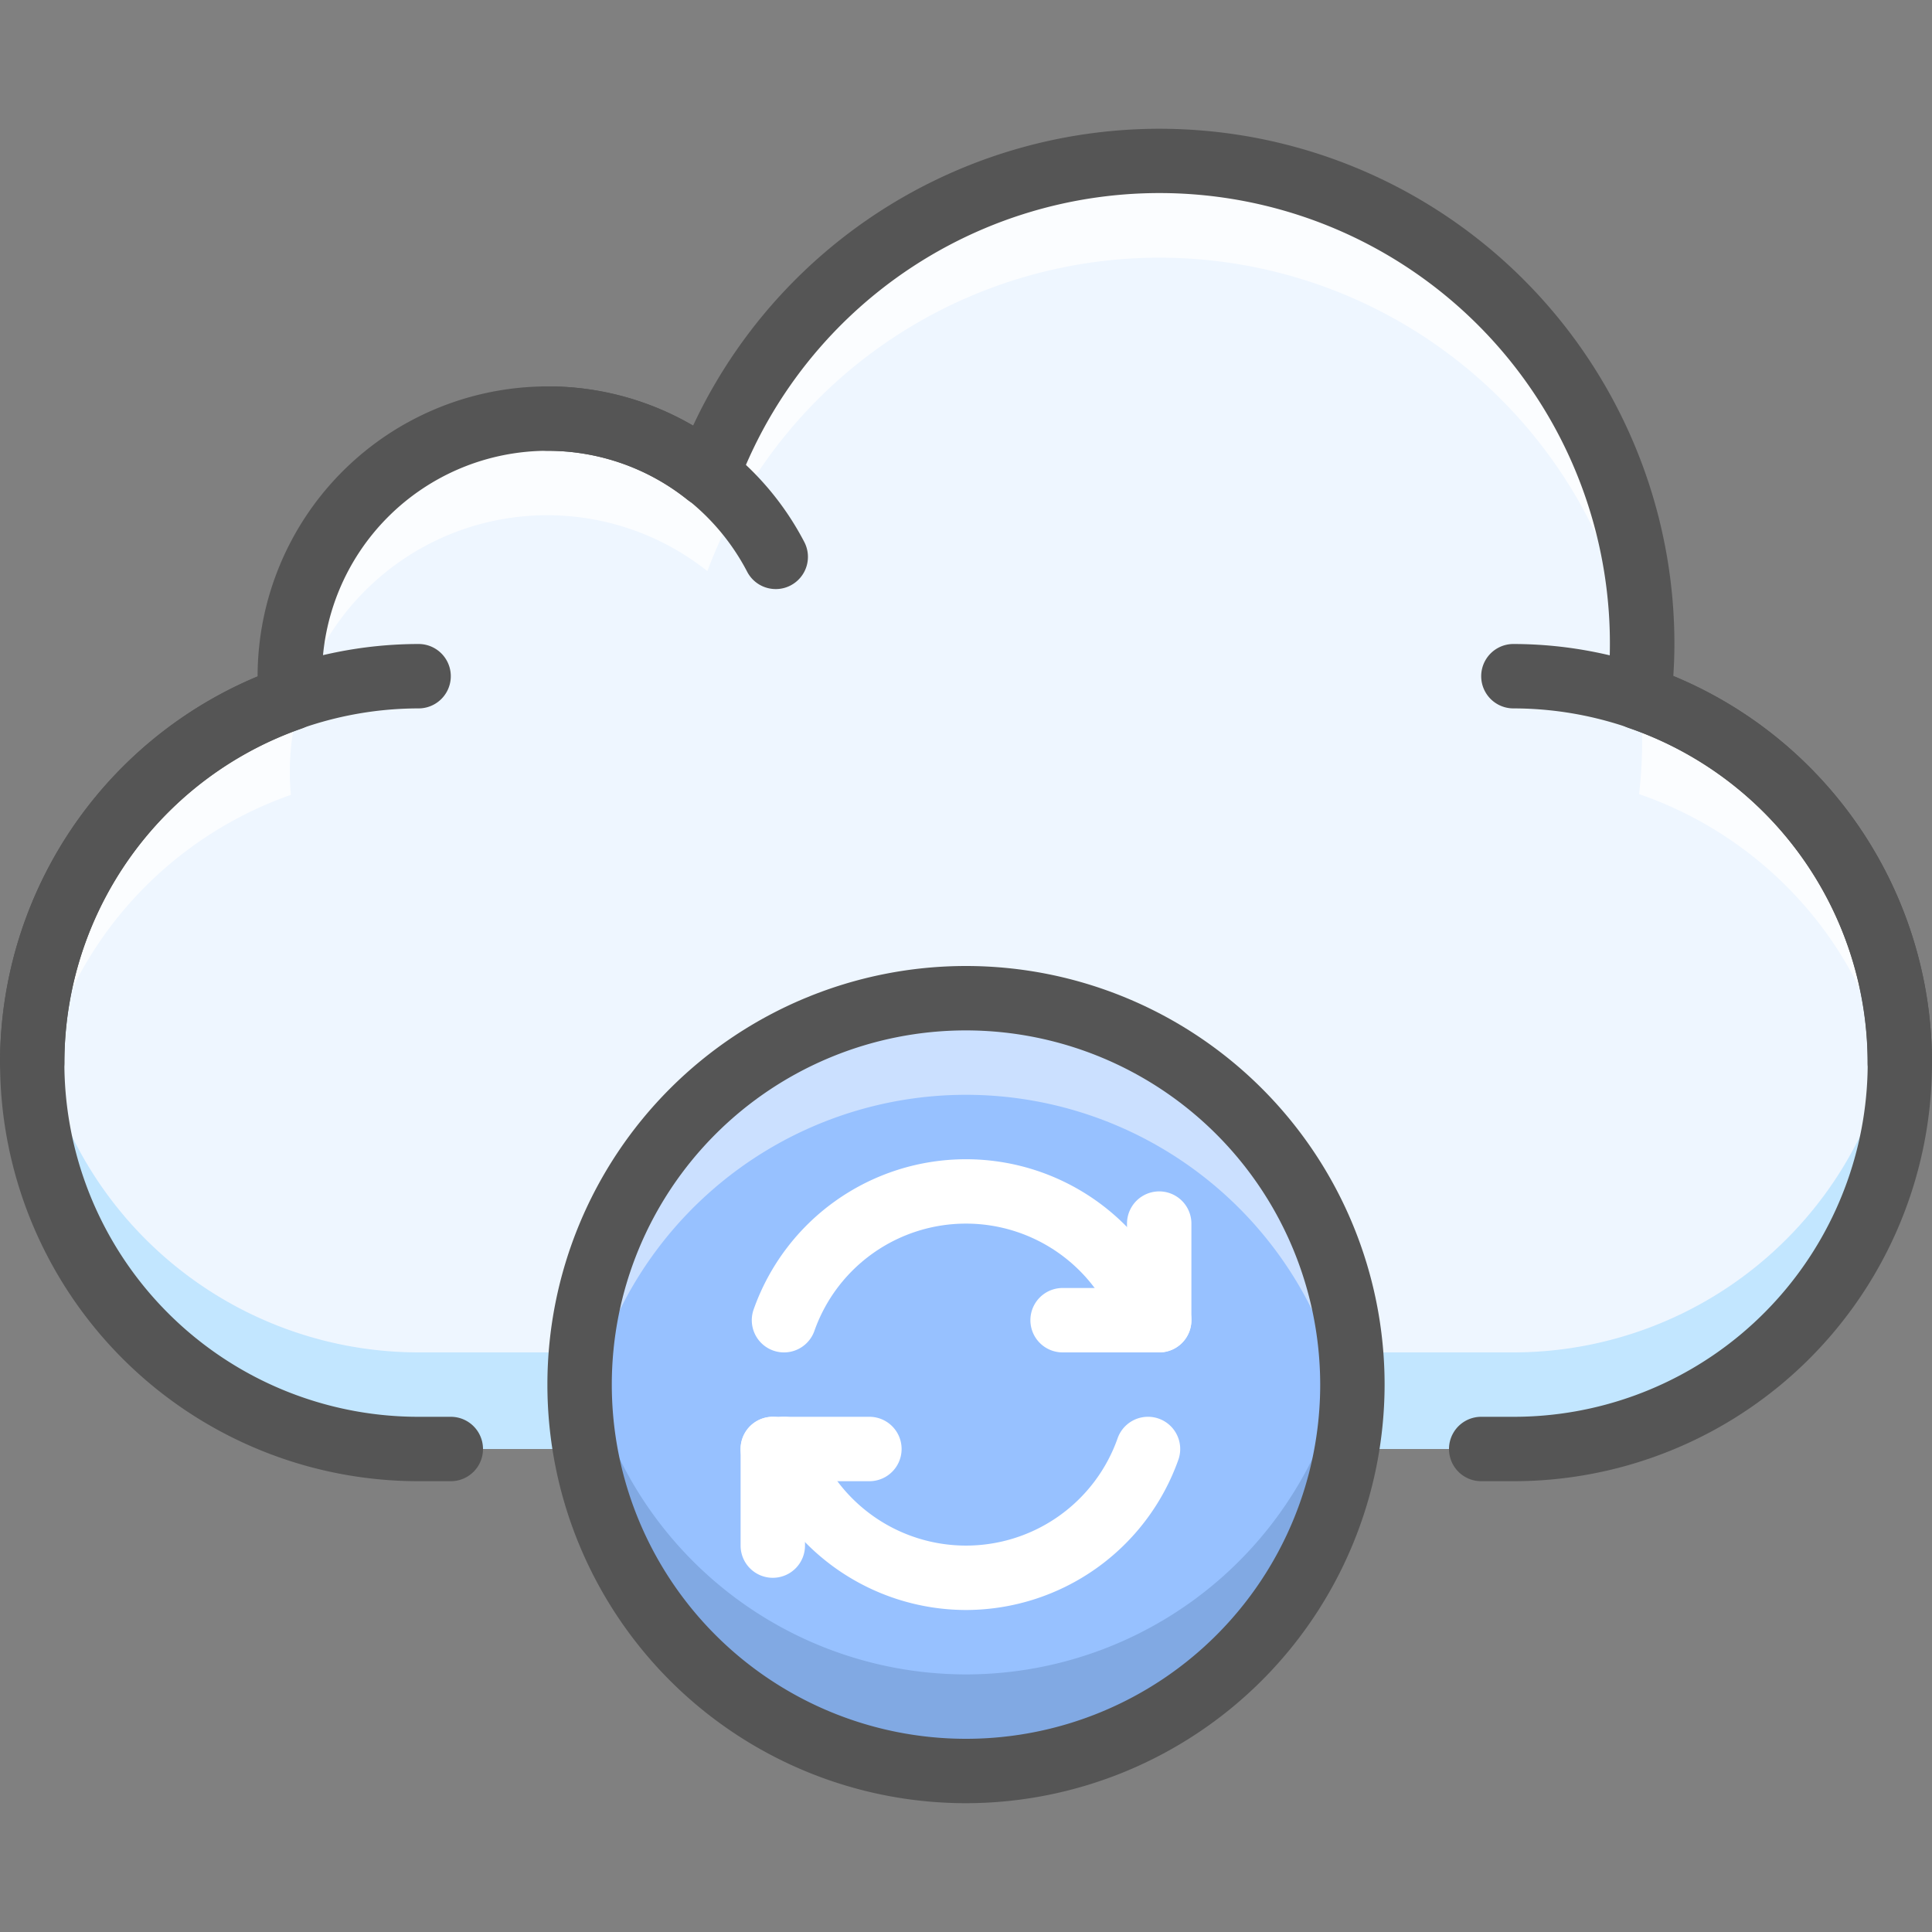 <?xml version="1.0" ?><svg data-name="Multimedia 1" height="60" id="Multimedia_1" viewBox="0 0 60 60" width="60" xmlns="http://www.w3.org/2000/svg"><rect x="0" y="0" width="60" height="60" fill="#808080" stroke="none"/><title/><path d="M47,21A12,12,0,0,1,59,33" style="fill:#eef6ff"/><path d="M1,33A12,12,0,0,1,13,21" style="fill:#eef6ff"/><path d="M17,13a7.999,7.999,0,0,1,7.091,4.293" style="fill:#eef6ff"/><path d="M50.903,21.662a14.989,14.989,0,0,0-28.935-6.925A7.994,7.994,0,0,0,9,21c0,.231.015.459.035.685A11.994,11.994,0,0,0,13,45H47a11.994,11.994,0,0,0,3.903-23.338Z" style="fill:#eef6ff"/><g style="opacity:0.75"><path d="M51,23a15.117,15.117,0,0,1-.097,1.662,12.002,12.002,0,0,1,7.994,9.835A11.891,11.891,0,0,0,50.933,21.674C50.971,22.111,51,22.552,51,23Z" style="fill:#fff"/><path d="M9.035,24.685C9.015,24.459,9,24.231,9,24a7.994,7.994,0,0,1,12.968-6.263,14.991,14.991,0,0,1,28.948,3.691C50.963,20.957,51,20.483,51,20a14.991,14.991,0,0,0-29.032-5.263A7.994,7.994,0,0,0,9,21c0,.231.015.459.035.685A11.89,11.89,0,0,0,1.103,34.496,12.001,12.001,0,0,1,9.035,24.685Z" style="fill:#fff"/></g><g style="opacity:0.3"><path d="M50.903,18.662l.03.012c-.007-.081-.008-.165-.016-.246C50.909,18.505,50.911,18.585,50.903,18.662Z" style="fill:#5cbeff"/><path d="M47,42H13A11.995,11.995,0,0,1,1.103,31.496,11.938,11.938,0,0,0,13,45H47A11.937,11.937,0,0,0,58.897,31.496,11.995,11.995,0,0,1,47,42Z" style="fill:#5cbeff"/></g><path d="M59,34a1.0 1,0,0,1-1-1A11.012,11.012,0,0,0,47,22a1,1,0,0,1,0-2A13.015,13.015,0,0,1,60,33,1.0 1,0,0,1,59,34Z" style="fill:#555555"/><path d="M1,34a1.0 1,0,0,1-1-1A13.015,13.015,0,0,1,13,20a1,1,0,0,1,0,2A11.012,11.012,0,0,0,2,33,1.0 1,0,0,1,1,34Z" style="fill:#555555"/><path d="M24.092,18.294a1.0 1,0,0,1-.887-.536A6.985,6.985,0,0,0,17,14a1,1,0,0,1,0-2,8.979,8.979,0,0,1,7.977,4.83 1.0 1,0,0,1-.422,1.35A.988.988,0,0,1,24.092,18.294Z" style="fill:#555555"/><path d="M47,46H46a1,1,0,0,1,0-2h1a10.994,10.994,0,0,0,3.577-21.393,1.001,1.001,0,0,1-.668-1.056A13.989,13.989,0,0,0,22.904,15.088a.999.999,0,0,1-1.558.432A6.926,6.926,0,0,0,17,14a7.008,7.008,0,0,0-7,7c0,.203.015.402.031.601a1.0 1,0,0,1-.666,1.027A10.994,10.994,0,0,0,13,44h1a1,1,0,0,1,0,2H13A12.994,12.994,0,0,1,8,21.011V21a9.01,9.01,0,0,1,9-9,8.89,8.89,0,0,1,4.523,1.221A15.99,15.99,0,0,1,52,20c0,.325-.011.654-.034.996A12.994,12.994,0,0,1,47,46Z" style="fill:#555555"/><circle cx="30" cy="43" r="12" style="fill:#97c1ff"/><path d="M30,34A11.995,11.995,0,0,1,41.896,44.5a12,12,0,1,0-23.793,0A11.995,11.995,0,0,1,30,34Z" style="fill:#fff;opacity:0.5"/><path d="M30,52A11.995,11.995,0,0,1,18.104,41.5a12,12,0,1,0,23.793,0A11.995,11.995,0,0,1,30,52Z" style="fill:#2c4b75;opacity:0.2"/><path d="M30,56A13,13,0,1,1,43,43,13.015,13.015,0,0,1,30,56Zm0-24A11,11,0,1,0,41,43,11.012,11.012,0,0,0,30,32Z" style="fill:#555555"/><path d="M24,49a1.0 1,0,0,1-1-1V45a1,1,0,0,1,2,0v3A1.0 1,0,0,1,24,49Z" style="fill:#fff"/><path d="M35.651,42a1.001,1.001,0,0,1-.943-.666,4.992,4.992,0,0,0-9.417,0,1,1,0,0,1-1.886-.668,6.993,6.993,0,0,1,13.188,0A1.001,1.001,0,0,1,35.651,42Z" style="fill:#fff"/><path d="M30,50a7.01,7.01,0,0,1-6.594-4.666,1,1,0,0,1,1.886-.668,4.992,4.992,0,0,0,9.417,0,1,1,0,0,1,1.886.668A7.01,7.01,0,0,1,30,50Z" style="fill:#fff"/><path d="M36,42a1.0 1,0,0,1-1-1V38a1,1,0,0,1,2,0v3A1.0 1,0,0,1,36,42Z" style="fill:#fff"/><path d="M36,42H33a1,1,0,0,1,0-2h3a1,1,0,0,1,0,2Z" style="fill:#fff"/><path d="M27,46H24a1,1,0,0,1,0-2h3a1,1,0,0,1,0,2Z" style="fill:#fff"/></svg>
